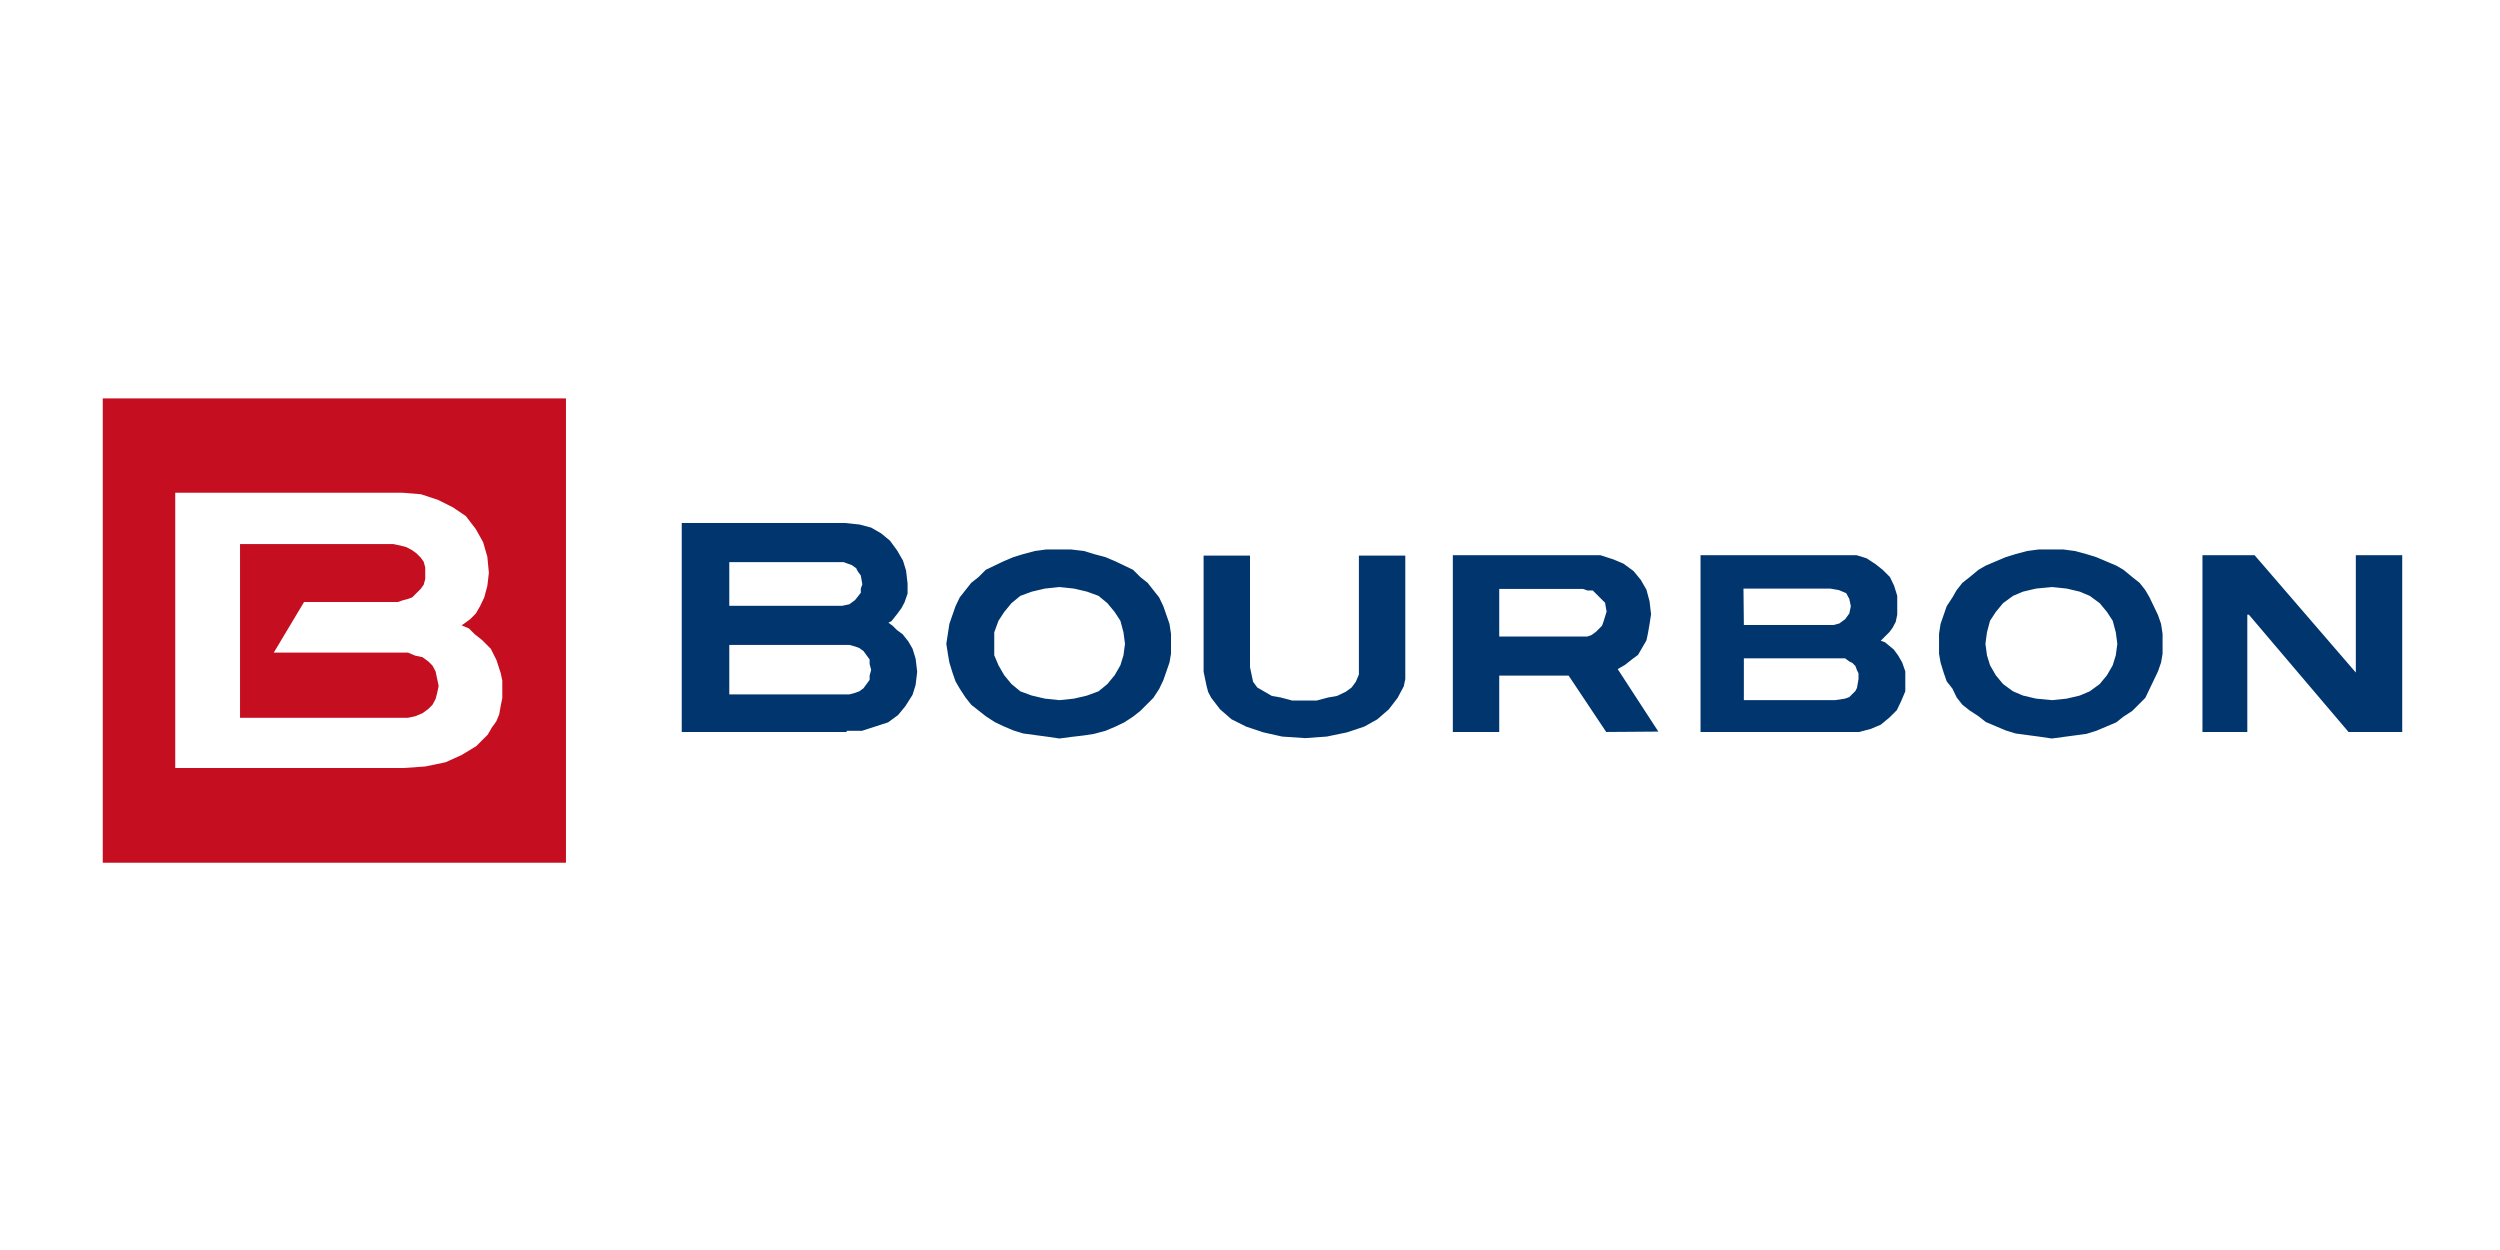 <?xml version="1.0" encoding="utf-8"?>
<!-- Generator: Adobe Illustrator 25.4.1, SVG Export Plug-In . SVG Version: 6.00 Build 0)  -->
<svg version="1.1" id="layer" xmlns="http://www.w3.org/2000/svg" xmlns:xlink="http://www.w3.org/1999/xlink" x="0px" y="0px"
	 viewBox="0 0 652 326" style="enable-background:new 0 0 652 326;" xml:space="preserve">
<style type="text/css">
	.st0{fill:none;stroke:#FFFFFF;stroke-width:0.378;stroke-miterlimit:10;stroke-opacity:0;}
	.st1{fill:#C50E1F;}
	.st2{fill:#00356E;}
</style>
<g>
	<rect x="26.5" y="103.6" class="st0" width="121.1" height="121.4"/>
</g>
<g>
	<polygon class="st1" points="113.6,175.1 112.8,173.6 111.7,172.5 110.2,171.4 108.3,171 106.4,170.2 104.1,170.2 71.4,170.2 
		79.3,157 103.8,157 104.9,156.6 106.4,156.2 107.5,155.8 108.6,154.7 109.7,153.6 110.5,152.5 110.9,151 110.9,149.5 110.9,148 
		110.5,146.5 109.7,145.4 108.6,144.3 107.5,143.5 106,142.7 104.5,142.3 102.6,141.9 62.6,141.9 62.6,187.2 62.7,187.2 
		103.8,187.2 106.4,187.2 108.3,186.8 110.2,186 111.7,184.9 112.8,183.8 113.6,182.3 114,180.8 114.4,178.9 114,177 	"/>
	<path class="st1" d="M26.8,103.9V225h120.8V103.9H26.8z M131,179.8v2.3l-0.4,1.9l-0.4,2.3l-0.8,1.9l-1.1,1.5l-1.1,1.9l-1.5,1.5
		l-1.5,1.5l-3.8,2.3l-4.2,1.9l-5.3,1.1l-5.7,0.4H45.7V200v-71.5h59.2l4.9,0.4l4.5,1.5l3.8,1.9l3.4,2.3l2.6,3.4l1.9,3.4l1.1,3.8
		l0.4,4.2l-0.4,3.4l-0.8,3l-1.1,2.3l-1.1,1.9l-1.5,1.5l-1.1,0.8l-1.1,0.8l1.9,0.8l1.5,1.5l1.9,1.5l2.3,2.3l1.5,3l1.1,3.4l0.4,1.9
		V179.8z"/>
</g>
<path class="st0" d="M103.8,187.2H62.7v-45.4h40l1.9,0.4l1.5,0.4l1.5,0.8l1.1,0.8l1.1,1.1l0.8,1.1l0.4,1.5v1.5v1.5l-0.4,1.5
	l-0.8,1.1l-1.1,1.1l-1.1,1.1l-1.1,0.4l-1.5,0.4l-1.1,0.4H79.3l-7.9,13.2h32.8h2.3l1.9,0.8l1.9,0.4l1.5,1.1l1.1,1.1l0.8,1.5l0.4,1.9
	l0.4,1.9l-0.4,1.9l-0.4,1.5l-0.8,1.5l-1.1,1.1l-1.5,1.1l-1.9,0.8l-1.9,0.4h-2.7V187.2z M120.4,163L120.4,163l1.1-0.8l1.1-0.8
	l1.5-1.5l1.1-1.9l1.1-2.3l0.8-3l0.4-3.4l-0.4-4.2l-1.1-3.8l-1.9-3.4l-2.6-3.4l-3.4-2.3l-3.8-1.9l-4.5-1.5l-4.9-0.4H45.7V200h59.6
	l5.7-0.4l5.3-1.1l4.2-1.9l3.8-2.3l1.5-1.5l1.5-1.5l1.1-1.9l1.1-1.5l0.8-1.9l0.4-2.3l0.4-1.9v-2.3v-2.3l-0.4-1.9l-1.1-3.4l-1.5-3
	l-2.3-2.3l-1.9-1.5l-1.5-1.5L120.4,163z"/>
<polyline class="st0" points="120.4,163 120.4,163 121.6,162.2 122.7,161.4 124.2,159.9 125.3,158 126.5,155.8 127.2,152.7 
	127.6,149.3 127.2,145.2 126.1,141.4 124.2,138 121.6,134.6 118.2,132.3 114.4,130.4 109.9,128.9 104.9,128.5 45.7,128.5 45.7,200 
	105.3,200 111,199.6 116.3,198.5 120.4,196.6 124.2,194.3 125.7,192.8 127.2,191.3 128.3,189.4 129.5,187.9 130.2,186 130.6,183.8 
	131,181.9 131,179.6 131,177.3 130.6,175.4 129.5,172 128,169 125.7,166.7 123.8,165.2 122.3,163.7 120.4,163 "/>
<polyline class="st0" points="103.8,187.2 62.7,187.2 62.7,141.8 102.7,141.8 104.6,142.2 106.1,142.5 107.6,143.3 108.7,144 
	109.9,145.2 110.6,146.3 111,147.8 111,149.3 111,150.9 110.6,152.4 109.9,153.5 108.7,154.6 107.6,155.8 106.5,156.1 104.9,156.5 
	103.8,156.9 79.3,156.9 71.4,170.1 104.2,170.1 106.5,170.1 108.3,170.9 110.2,171.3 111.7,172.4 112.9,173.5 113.6,175.1 114,177 
	114.4,178.8 114,180.7 113.6,182.2 112.9,183.8 111.7,184.9 110.2,186 108.3,186.8 106.5,187.2 103.8,187.2 "/>
<path class="st2" d="M190.2,158h29.4l1.9-0.4l1.5-1.1l1.5-1.9v-1.1l0.4-1.1l-0.4-2.3l-0.8-1.1l-0.4-0.8l-1.1-0.8l-1.1-0.4l-1.1-0.4
	h-1.1h-28.7L190.2,158L190.2,158z M190.2,181.1h29.4h1.9l1.5-0.4l1.1-0.4l1.1-0.8l0.8-1.1l0.8-1.1v-1.1l0.4-1.5l-0.4-1.5V172
	l-0.8-1.1l-0.8-1.1l-1.1-0.8l-1.1-0.4l-1.5-0.4H220h-29.8V181.1z M220.8,190.9h-43v-54.5h42.6l3.8,0.4l3,0.8l2.6,1.5l2.3,1.9
	l1.9,2.6l1.5,2.6l0.8,2.6l0.4,3.4v2.6l-0.8,2.3l-0.8,1.5l-1.1,1.5l-1.5,1.9l-0.8,0.4l1.1,0.8l1.1,1.1l1.5,1.1l1.5,1.9l1.1,1.9
	l0.8,2.6l0.4,3.4l-0.4,3.4l-0.8,2.6l-1.9,3l-1.9,2.3l-2.6,1.9l-3.4,1.1l-3.4,1.1h-4L220.8,190.9L220.8,190.9z M391,166h21.9h1.1
	l1.1-0.4l1.1-0.8l0.8-0.8l0.8-0.8l0.4-1.1l0.8-2.6l-0.4-2.3l-0.8-0.8l-0.8-0.8l-0.8-0.8l-0.8-0.8H414l-1.1-0.4H391V166z
	 M418.9,190.9l-9.8-14.7H391v14.7h-12.1v-46.1H414h3.4l3.4,1.1l2.6,1.1l2.6,1.9l1.9,2.3l1.5,2.6l0.8,3l0.4,3.4l-0.4,2.6l-0.4,2.3
	l-0.4,1.9l-1.1,1.9l-1.1,1.9l-1.5,1.1l-1.9,1.5l-1.9,1.1l10.6,16.3L418.9,190.9L418.9,190.9z M454.8,163h23.4l1.5-0.4l1.5-1.1
	l1.1-1.5l0.4-1.9l-0.4-1.9l-0.8-1.5l-1.9-0.8l-2.3-0.4h-22.6L454.8,163L454.8,163z M454.8,182.6h23.8l2.6-0.4l1.1-0.4l0.8-0.8
	l0.8-0.8l0.4-0.8l0.4-2.3v-1.5l-0.4-0.8l-0.4-1.1l-0.8-0.8l-0.8-0.4l-1.1-0.8h-2.6h-23.8V182.6z M481.2,190.9h-37.7v-46.1h37.7h3
	l2.6,0.8l2.3,1.5l1.9,1.5l1.9,1.9l1.1,2.3l0.8,2.6v2.6v2.3l-0.4,1.9l-0.8,1.5l-0.8,1.1l-1.5,1.5l-0.8,0.8l1.1,0.4l2.3,1.9l1.1,1.5
	l1.1,1.9l0.8,2.3v2.6v2.6l-1.1,2.6l-1.1,2.3l-1.9,1.9l-2.3,1.9l-2.6,1.1l-3,0.8L481.2,190.9L481.2,190.9z M612.5,190.9l-26-30.6
	h-0.4v30.6h-11.7v-46.1H588l26.4,30.6v-30.6h12.1v46.1H612.5z M272.5,153.5l-3.4,0.8l-3,1.1l-2.3,1.9l-1.9,2.3l-1.5,2.3l-1.1,3v3v3
	l1.1,2.6l1.5,2.6l1.9,2.3l2.3,1.9l3,1.1l3.4,0.8l3.8,0.4l3.8-0.4l3.4-0.8l3-1.1l2.3-1.9l1.9-2.3l1.5-2.6l0.8-2.6l0.4-3l-0.4-3
	l-0.8-3l-1.5-2.3l-1.9-2.3l-2.3-1.9l-3-1.1l-3.4-0.8l-3.8-0.4L272.5,153.5z M272.9,192.1l-3-0.4l-3-0.4l-2.6-0.8l-2.6-1.1l-2.3-1.1
	l-2.3-1.5l-1.9-1.5l-1.9-1.5l-1.5-1.9l-1.5-2.3l-1.1-1.9l-0.8-2.3l-0.8-2.6l-0.4-2.3l-0.4-2.6l0.4-2.6l0.4-2.6l0.8-2.3l0.8-2.3
	l1.1-2.3l1.5-1.9l1.5-1.9l1.9-1.5l1.9-1.9l2.3-1.1l2.3-1.1l2.6-1.1l2.6-0.8l3-0.8l3-0.4h3.4h3l3.4,0.4l2.6,0.8l3,0.8l2.6,1.1
	l2.3,1.1l2.3,1.1l1.9,1.9l1.9,1.5l1.5,1.9l1.5,1.9l1.1,2.3l0.8,2.3l0.8,2.3l0.4,2.6v2.6v2.6l-0.4,2.3l-0.8,2.3l-0.8,2.3l-1.1,2.3
	l-1.5,2.3l-1.5,1.5l-1.9,1.9l-1.9,1.5l-2.3,1.5l-2.3,1.1l-2.6,1.1l-3,0.8l-2.6,0.4l-3.4,0.4l-3,0.4L272.9,192.1z M334.4,192.1
	l-4.9-1.1l-4.5-1.5l-3.8-1.9l-3-2.6l-2.3-3l-0.8-1.5l-0.4-1.5l-0.4-1.9l-0.4-1.9v-30.3H326V174l0.4,1.9l0.4,1.9l1.1,1.5l1.9,1.1
	l1.9,1.1l2.3,0.4l3,0.8h3.4h3l3-0.8l2.3-0.4l2.3-1.1l1.5-1.1l1.1-1.5l0.8-1.9V174v-29.1h12.1v30.3v1.9l-0.4,1.9l-0.8,1.5l-0.8,1.5
	l-2.3,3l-3,2.6l-3.4,1.9l-4.5,1.5l-5.3,1.1l-5.7,0.4L334.4,192.1z M531,153.5l-3.4,0.8l-2.6,1.1l-2.6,1.9l-1.9,2.3l-1.5,2.3l-0.8,3
	l-0.4,3l0.4,3l0.8,2.6l1.5,2.6l1.9,2.3l2.6,1.9l2.6,1.1l3.4,0.8l4.2,0.4l3.8-0.4l3.4-0.8l2.6-1.1l2.6-1.9l1.9-2.3l1.5-2.6l0.8-2.6
	l0.4-3l-0.4-3l-0.8-3l-1.5-2.3l-1.9-2.3l-2.6-1.9l-2.6-1.1l-3.4-0.8l-3.8-0.4L531,153.5z M531.7,192.1l-3-0.4l-3-0.4l-2.6-0.8
	l-2.6-1.1l-2.6-1.1l-1.9-1.5l-2.3-1.5l-1.9-1.5l-1.5-1.9l-1.1-2.3l-1.5-1.9l-0.8-2.3l-0.8-2.6l-0.4-2.3v-2.6v-2.6l0.4-2.6l0.8-2.3
	l0.8-2.3l1.5-2.3l1.1-1.9l1.5-1.9l1.9-1.5l2.3-1.9l1.9-1.1l2.6-1.1l2.6-1.1l2.6-0.8l3-0.8l3-0.4h3.4h3l3,0.4l3,0.8l2.6,0.8l2.6,1.1
	l2.6,1.1l1.9,1.1l2.3,1.9l1.9,1.5l1.5,1.9l1.1,1.9l1.1,2.3l1.1,2.3l0.8,2.3l0.4,2.6v2.6v2.6l-0.4,2.3l-0.8,2.3l-1.1,2.3l-1.1,2.3
	l-1.1,2.3l-1.5,1.5l-1.9,1.9l-2.3,1.5l-1.9,1.5l-2.6,1.1l-2.6,1.1l-2.6,0.8l-3,0.4l-3,0.4l-3,0.4L531.7,192.1z"/>
<path class="st0" d="M490.6,167.1L490.6,167.1l0.8-0.8l1.5-1.5l0.8-1.1l0.8-1.5l0.4-1.9V158v-2.6l-0.8-2.6l-1.1-2.3l-1.9-1.9
	l-1.9-1.5l-2.3-1.5l-2.6-0.8h-3h-37.7v46.1h37.7h3.8l3-0.8l2.6-1.1l2.3-1.9l1.9-1.9l1.1-2.3l1.1-2.6v-2.6v-2.6l-0.8-2.3l-1.1-1.9
	l-1.1-1.5l-2.3-1.9L490.6,167.1z M454.8,153.5h22.6l2.3,0.4l1.9,0.8l0.8,1.5l0.4,1.9l-0.4,1.9l-1.1,1.5l-1.5,1.1l-1.5,0.4h-23.4
	L454.8,153.5L454.8,153.5z M478.5,182.6h-23.8V172h23.8h2.6l1.1,0.8l0.8,0.4l0.8,0.8l0.4,1.1l0.4,0.8v1.5l-0.4,2.3l-0.4,0.8
	l-0.8,0.8l-0.8,0.8l-1.1,0.4L478.5,182.6z M535.1,143.3L535.1,143.3h-3.4l-3,0.4l-3,0.8l-2.6,0.8l-2.6,1.1l-2.6,1.1l-1.9,1.1
	l-2.3,1.9l-1.9,1.5l-1.5,1.9l-1.1,1.9l-1.5,2.3l-0.8,2.3l-0.8,2.3l-0.4,2.6v2.6v2.6l0.4,2.3l0.8,2.6l0.8,2.3l1.5,1.9l1.1,2.3
	l1.5,1.9l1.9,1.5l2.3,1.5l1.9,1.5l2.6,1.1l2.6,1.1l2.6,0.8l3,0.4l3,0.4l3.4,0.4l3-0.4l3-0.4l3-0.4l2.6-0.8l2.6-1.1l2.6-1.1l1.9-1.5
	l2.3-1.5l1.9-1.9l1.5-1.5l1.1-2.3l1.1-2.3l1.1-2.3l0.8-2.3l0.4-2.3v-2.6v-2.6l-0.4-2.6l-0.8-2.3l-1.1-2.3l-1.1-2.3l-1.1-1.9
	l-1.5-1.9l-1.9-1.5l-2.3-1.9l-1.9-1.1l-2.6-1.1l-2.6-1.1l-2.6-0.8l-3-0.8l-3-0.4L535.1,143.3L535.1,143.3z M535.1,182.6L535.1,182.6
	l-4.2-0.4l-3.4-0.8l-2.6-1.1l-2.6-1.9l-1.9-2.3l-1.5-2.6l-0.8-2.6l-0.4-3l0.4-3l0.8-3l1.5-2.3l1.9-2.3l2.6-1.9l2.6-1.1l3.4-0.8
	l4.2-0.4l3.8,0.4l3.4,0.8l2.6,1.1l2.6,1.9l1.9,2.3l1.5,2.3l0.8,3l0.4,3l-0.4,3l-0.8,2.6l-1.5,2.6l-1.9,2.3l-2.6,1.9l-2.6,1.1
	l-3.4,0.8L535.1,182.6z M354.4,173.9L354.4,173.9v1.9l-0.8,1.9l-1.1,1.5l-1.5,1.1l-2.3,1.1l-2.3,0.4l-3,0.8h-3H337l-3-0.8l-2.3-0.4
	l-1.9-1.1l-1.9-1.1l-1.1-1.5l-0.4-1.9l-0.4-1.9v-29.1h-12v30.3l0.4,1.9l0.4,1.9l0.4,1.5l0.8,1.5l2.3,3l3,2.6l3.8,1.9l4.5,1.5
	l4.9,1.1l6,0.4l5.7-0.4l5.3-1.1l4.5-1.5l3.4-1.9l3-2.6l2.3-3l0.8-1.5l0.8-1.5l0.4-1.9v-1.9v-30.3h-12.1v29.1H354.4z M276.3,143.3
	L276.3,143.3h-3.4l-3,0.4l-3,0.8l-2.6,0.8l-2.6,1.1l-2.3,1.1l-2.3,1.1l-1.9,1.9l-1.9,1.5l-1.5,1.9l-1.5,1.9l-1.1,2.3l-0.8,2.3
	l-0.8,2.3l-0.4,2.6l-0.4,2.6l0.4,2.6l0.4,2.3l0.8,2.6l0.8,2.3l1.1,1.9l1.5,2.3l1.5,1.9l1.9,1.5l1.9,1.5l2.3,1.5l2.3,1.1l2.6,1.1
	l2.6,0.8l3,0.4l3,0.4l3.4,0.4l3-0.4l3.4-0.4l2.6-0.4l3-0.8l2.6-1.1l2.3-1.1l2.3-1.5l1.9-1.5l1.9-1.9l1.5-1.5l1.5-2.3l1.1-2.3
	l0.8-2.3l0.8-2.3l0.4-2.3v-2.6v-2.6l-0.4-2.6l-0.8-2.3l-0.8-2.3l-1.1-2.3l-1.5-1.9l-1.5-1.9l-1.9-1.5l-1.9-1.9l-2.3-1.1l-2.3-1.1
	l-2.6-1.1l-3-0.8l-2.6-0.8l-3.4-0.4L276.3,143.3L276.3,143.3z M276.3,182.6L276.3,182.6l-3.8-0.4l-3.4-0.8l-3-1.1l-2.3-1.9l-1.9-2.3
	l-1.5-2.6l-1.1-2.6v-3v-3l1.1-3l1.5-2.3l1.9-2.3l2.3-1.9l3-1.1l3.4-0.8l3.8-0.4l3.8,0.4l3.4,0.8l3,1.1l2.3,1.9l1.9,2.3l1.5,2.3
	l0.8,3l0.4,3l-0.4,3l-0.8,2.6l-1.5,2.6l-1.9,2.3l-2.3,1.9l-3,1.1l-3.4,0.8L276.3,182.6z M231.7,162.6L231.7,162.6l0.8-0.4l1.5-1.9
	l1.1-1.5l0.8-1.5l0.8-2.3v-2.6l-0.4-3.4l-0.8-2.6l-1.5-2.6l-1.9-2.6l-2.3-1.9l-2.6-1.5l-3-0.8l-3.8-0.4h-42.6v54.5h43h4.2l3.4-1.1
	l3.4-1.1l2.6-1.9l1.9-2.3l1.9-3l0.8-2.6l0.4-3.4l-0.4-3.4l-0.8-2.6l-1.1-1.9l-1.5-1.9l-1.5-1.1l-1.1-1.1L231.7,162.6z M190.2,146.7
	h28.7h1.1l1.1,0.4l1.1,0.4l1.1,0.8l0.4,0.8l0.8,1.1l0.4,2.3l-0.4,1.1v1.1l-1.5,1.9l-1.5,1.1l-1.9,0.4h-29.4L190.2,146.7L190.2,146.7
	z M219.7,181.1h-29.4v-12.9H220h1.5l1.5,0.4l1.1,0.4l1.1,0.8l0.8,1.1l0.8,1.1v1.1l0.4,1.5l-0.4,1.5v1.1l-0.8,1.1l-0.8,1.1l-1.1,0.8
	l-1.1,0.4l-1.5,0.4L219.7,181.1L219.7,181.1z M430.6,160.3L430.6,160.3l-0.4-3.4l-0.8-3l-1.5-2.6L426,149l-2.6-1.9l-2.6-1.1
	l-3.4-1.1H414h-35.1V191H391v-14.7h18.1l9.8,14.7h13.6l-10.6-16.3l1.9-1.1l1.9-1.5l1.5-1.1l1.1-1.9l1.1-1.9l0.4-1.9l0.4-2.3
	L430.6,160.3z M412.9,166H391v-12.1h21.9l1.1,0.4h1.5l0.8,0.8l0.8,0.8l0.8,0.8l0.8,0.8l0.4,2.3l-0.8,2.6l-0.4,1.1l-0.8,0.8l-0.8,0.8
	l-1.1,0.8L414,166H412.9z M614.4,144.8v31v-0.4L588,144.8h-13.6v46.1h11.7v-30.6h0.4l26,30.6h14v-46.1L614.4,144.8L614.4,144.8z"/>
<polyline class="st0" points="614.4,144.8 614.4,175.8 614.4,175.4 588,144.8 574.4,144.8 574.4,190.9 586.1,190.9 586.1,160.3 
	586.5,160.3 612.5,190.9 626.5,190.9 626.5,144.8 614.4,144.8 "/>
<polyline class="st0" points="412.9,166 391,166 391,153.9 412.9,153.9 414,154.3 415.5,154.3 416.3,155 417,155.8 417.8,156.5 
	418.5,157.3 418.9,159.6 418.2,162.2 417.8,163.3 417,164.1 416.3,164.8 415.1,165.6 414,166 412.9,166 "/>
<polyline class="st0" points="430.6,160.3 430.6,160.3 430.2,156.9 429.5,153.9 428,151.2 426.1,149 423.4,147.1 420.8,145.9 
	417.4,144.8 414,144.8 378.9,144.8 378.9,190.9 391,190.9 391,176.2 409.1,176.2 418.9,190.9 432.5,190.9 421.9,174.7 423.8,173.5 
	425.7,172 427.2,170.9 428.3,169 429.5,167.1 429.9,165.2 430.2,163 430.6,160.3 "/>
<polyline class="st0" points="219.7,181.1 190.2,181.1 190.2,168.3 220,168.3 221.6,168.3 223.1,168.6 224.2,169 225.3,169.8 
	226.1,170.9 226.8,172 226.8,173.2 227.2,174.7 226.8,176.2 226.8,177.3 226.1,178.5 225.3,179.6 224.2,180.4 223.1,180.7 
	221.6,181.1 219.7,181.1 "/>
<polyline class="st0" points="190.2,146.7 218.9,146.7 220,146.7 221.2,147.1 222.3,147.4 223.4,148.2 223.8,149 224.6,150.1 
	224.9,152.4 224.6,153.5 224.6,154.6 223.1,156.5 221.6,157.7 219.7,158 190.2,158 190.2,146.7 "/>
<polyline class="st0" points="231.7,162.6 231.7,162.6 232.5,162.2 234,160.3 235.1,158.8 235.9,157.3 236.6,155 236.6,152.4 
	236.3,149 235.5,146.3 234,143.7 232.1,141 229.9,139.1 227.2,137.6 224.2,136.9 220.4,136.5 177.8,136.5 177.8,190.9 220.8,190.9 
	224.9,190.9 228.3,189.8 231.7,188.7 234.4,186.8 236.3,184.5 238.2,181.5 238.9,178.8 239.3,175.4 238.9,172 238.2,169.4 
	237,167.5 235.5,165.6 234,164.5 232.9,163.3 231.7,162.6 "/>
<polyline class="st0" points="276.3,182.6 276.3,182.6 272.5,182.2 269.1,181.5 266.1,180.4 263.8,178.5 261.9,176.2 260.4,173.5 
	259.3,170.9 259.3,167.9 259.3,164.8 260.4,161.8 261.9,159.6 263.8,157.3 266.1,155.4 269.1,154.3 272.5,153.5 276.3,153.1 
	280,153.5 283.4,154.3 286.5,155.4 288.7,157.3 290.6,159.6 292.1,161.8 292.9,164.8 293.3,167.9 292.9,170.9 292.1,173.5 
	290.6,176.2 288.7,178.5 286.5,180.4 283.4,181.5 280,182.2 276.3,182.6 "/>
<polyline class="st0" points="276.3,143.3 276.3,143.3 272.9,143.3 269.9,143.7 266.8,144.4 264.2,145.2 261.6,146.3 259.3,147.4 
	257,148.6 255.1,150.5 253.3,152 251.7,153.9 250.2,155.8 249.1,158 248.3,160.3 247.6,162.6 247.2,165.2 246.8,167.9 247.2,170.5 
	247.6,172.8 248.3,175.4 249.1,177.7 250.2,179.6 251.7,181.9 253.3,183.8 255.1,185.3 257,186.8 259.3,188.3 261.6,189.4 
	264.2,190.6 266.8,191.3 269.9,191.7 272.9,192.1 276.3,192.5 279.3,192.1 282.7,191.7 285.3,191.3 288.3,190.6 291,189.4 
	293.3,188.3 295.5,186.8 297.4,185.3 299.3,183.4 300.8,181.9 302.3,179.6 303.4,177.3 304.2,175.1 304.9,172.8 305.3,170.5 
	305.3,167.9 305.3,165.2 304.9,162.6 304.2,160.3 303.4,158 302.3,155.8 300.8,153.9 299.3,152 297.4,150.5 295.5,148.6 
	293.3,147.4 291,146.3 288.3,145.2 285.3,144.4 282.7,143.7 279.3,143.3 276.3,143.3 "/>
<polyline class="st0" points="354.4,173.9 354.4,173.9 354.4,175.8 353.6,177.7 352.5,179.2 351,180.4 348.7,181.5 346.5,181.9 
	343.4,182.6 340.4,182.6 337,182.6 334,181.9 331.7,181.5 329.9,180.4 328,179.2 326.8,177.7 326.5,175.8 326.1,173.9 326.1,144.8 
	314,144.8 314,175.1 314.4,176.9 314.8,178.8 315.1,180.4 315.9,181.9 318.2,184.9 321.2,187.5 324.9,189.4 329.5,190.9 
	334.4,192.1 340.4,192.5 346.1,192.1 351.4,190.9 355.9,189.4 359.3,187.5 362.3,184.9 364.6,181.9 365.3,180.4 366.1,178.8 
	366.5,176.9 366.5,175.1 366.5,144.8 354.4,144.8 354.4,173.9 "/>
<polyline class="st0" points="535.1,182.6 535.1,182.6 531,182.2 527.6,181.5 524.9,180.4 522.3,178.5 520.4,176.2 518.9,173.5 
	518.2,170.9 517.8,167.9 518.2,164.8 518.9,161.8 520.4,159.6 522.3,157.3 524.9,155.4 527.6,154.3 531,153.5 535.1,153.1 
	538.9,153.5 542.3,154.3 544.9,155.4 547.6,157.3 549.5,159.6 551,161.8 551.7,164.8 552.1,167.9 551.7,170.9 551,173.5 
	549.5,176.2 547.6,178.5 544.9,180.4 542.3,181.5 538.9,182.2 535.1,182.6 "/>
<polyline class="st0" points="535.1,143.3 535.1,143.3 531.7,143.3 528.7,143.7 525.7,144.4 523.1,145.2 520.4,146.3 517.8,147.4 
	515.9,148.6 513.6,150.5 511.7,152 510.2,153.9 509.1,155.8 507.6,158 506.8,160.3 506.1,162.6 505.7,165.2 505.7,167.9 
	505.7,170.5 506.1,172.8 506.8,175.4 507.6,177.7 509.1,179.6 510.2,181.9 511.7,183.8 513.6,185.3 515.9,186.8 517.8,188.3 
	520.4,189.4 523.1,190.6 525.7,191.3 528.7,191.7 531.7,192.1 535.1,192.5 538.2,192.1 541.2,191.7 544.2,191.3 546.8,190.6 
	549.5,189.4 552.1,188.3 554,186.8 556.3,185.3 558.2,183.4 559.7,181.9 560.8,179.6 561.9,177.3 563.1,175.1 563.8,172.8 
	564.2,170.5 564.2,167.9 564.2,165.2 563.8,162.6 563.1,160.3 561.9,158 560.8,155.8 559.7,153.9 558.2,152 556.3,150.5 554,148.6 
	552.1,147.4 549.5,146.3 546.8,145.2 544.2,144.4 541.2,143.7 538.2,143.3 535.1,143.3 "/>
<polyline class="st0" points="478.5,182.6 454.8,182.6 454.8,172 478.5,172 481.2,172 482.3,172.8 483.1,173.2 483.8,173.9 
	484.2,175.1 484.6,175.8 484.6,177.3 484.2,179.6 483.8,180.4 483.1,181.1 482.3,181.9 481.2,182.2 478.5,182.6 "/>
<polyline class="st0" points="454.8,153.5 477.4,153.5 479.7,153.9 481.6,154.6 482.3,156.1 482.7,158 482.3,159.9 481.2,161.4 
	479.7,162.6 478.2,163 454.8,163 454.8,153.5 "/>
<polyline class="st0" points="490.6,167.1 490.6,167.1 491.4,166.4 492.9,164.8 493.6,163.7 494.4,162.2 494.8,160.3 494.8,158 
	494.8,155.4 494,152.7 492.9,150.5 491,148.6 489.1,147.1 486.8,145.6 484.2,144.8 481.2,144.8 443.4,144.8 443.4,190.9 
	481.2,190.9 484.9,190.9 488,190.2 490.6,189 492.9,187.2 494.8,185.3 495.9,183 497,180.4 497,177.7 497,175.1 496.3,172.8 
	495.1,170.9 494,169.4 491.7,167.5 490.6,167.1 "/>
</svg>
